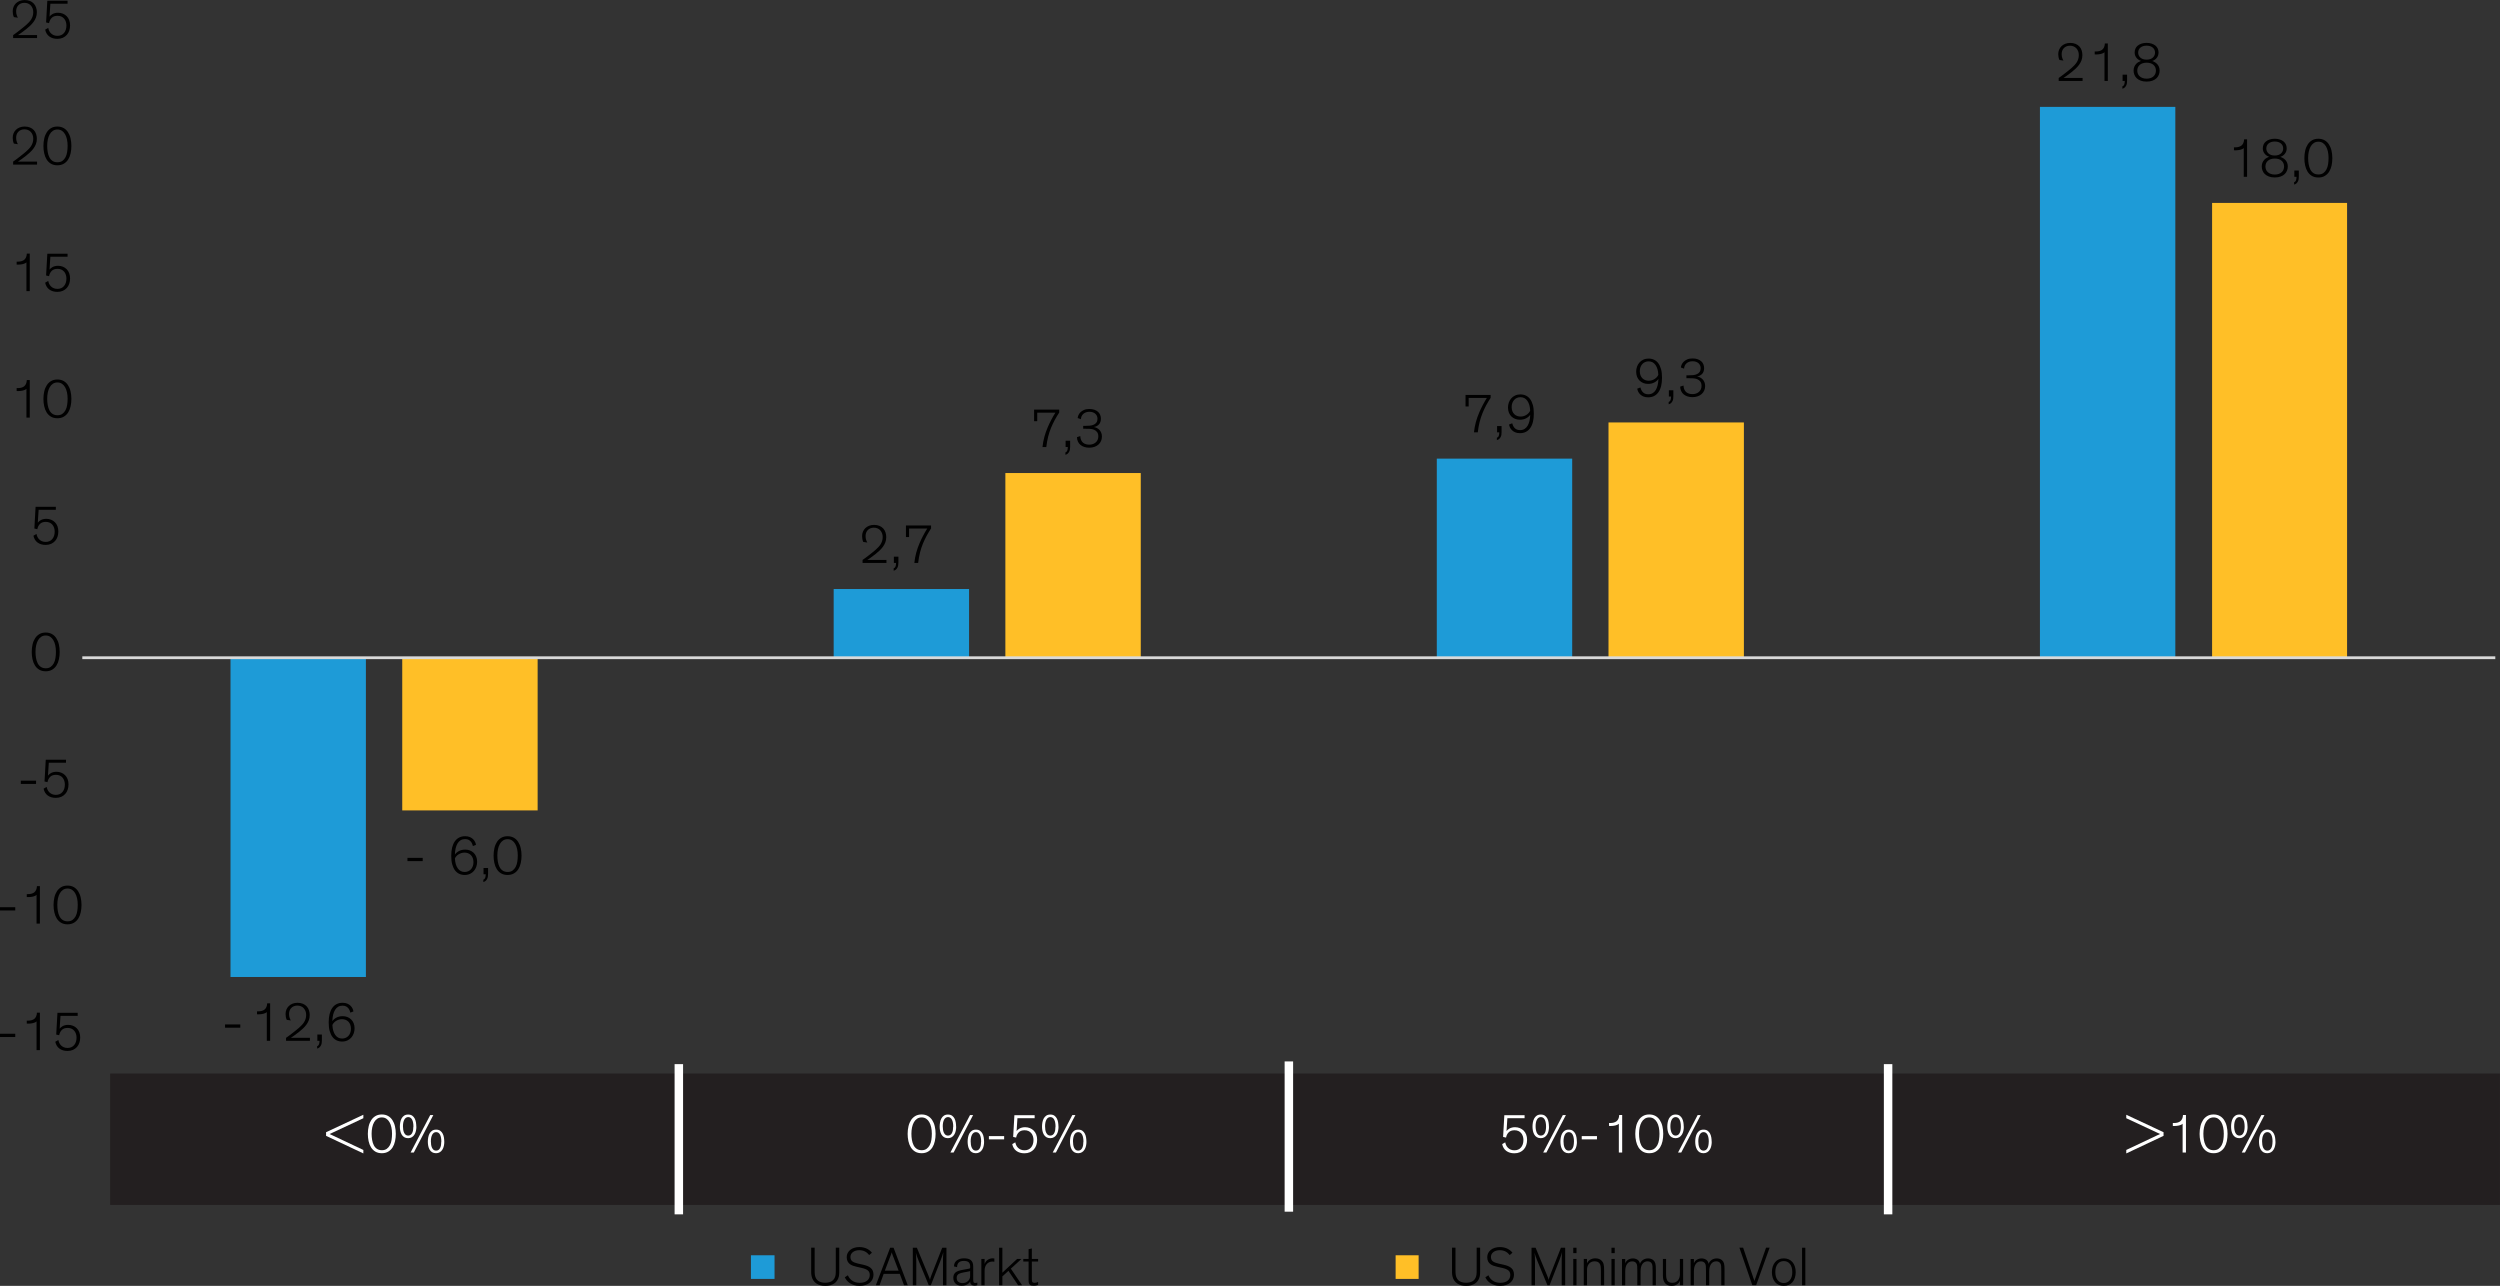<?xml version="1.0" encoding="UTF-8"?>
<svg id="Layer_1" data-name="Layer 1" xmlns="http://www.w3.org/2000/svg" viewBox="0 0 590.13 303.53">
  <rect x="0" y="0" width="590.13" height="303.53" fill="#333333" stroke="none"/>
  <defs>
    <style>
      .cls-1, .cls-2 {
        fill: #1e9bd7;
      }

      .cls-2, .cls-3 {
        fill-rule: evenodd;
      }

      .cls-4 {
        fill: #fff;
      }

      .cls-5, .cls-3 {
        fill: #ffbf27;
      }

      .cls-6 {
        fill: #231f20;
      }

      .cls-7 {
        stroke: #fff;
        stroke-miterlimit: 10;
        stroke-width: 2px;
      }

      .cls-7, .cls-8 {
        fill: none;
      }

      .cls-8 {
        stroke: #d9d9d9;
        stroke-linejoin: round;
        stroke-width: .66px;
      }
    </style>
  </defs>
  <rect class="cls-6" x="26" y="253.41" width="564.12" height="31.02"/>
  <g>
    <path class="cls-1" d="M54.41,230.62h31.96v-75.37h-31.96v75.37h0ZM196.79,139.04h31.96v16.21h-31.96v-16.21h0ZM339.16,108.26h31.96v46.99h-31.96v-46.99h0ZM481.53,25.23h31.96v130.03h-31.96V25.23h0Z"/>
    <path class="cls-5" d="M94.95,191.3h31.96v-36.04h-31.96v36.04h0ZM237.32,111.66h31.96v43.6h-31.96v-43.6h0ZM379.69,99.72h31.96v55.54h-31.96v-55.54h0ZM522.17,47.9h31.86v107.35h-31.86V47.9h0Z"/>
    <line class="cls-8" x1="19.43" y1="155.26" x2="589.02" y2="155.26"/>
    <path d="M56.72,242.59h-3.6v-.77h3.6v.77Z"/>
    <g>
      <path d="M62.98,245.7v-6.8c-.1.1-.23.19-.37.25-.14.07-.3.12-.47.16s-.34.07-.53.09c-.18.02-.36.03-.52.03h-.21c-.07,0-.14,0-.21-.01v-.69h.21c.36,0,.65-.03.89-.1.24-.07.44-.16.62-.28.42-.31.65-.81.68-1.51h.7v8.85h-.79Z"/>
      <path d="M67.7,240.76c-.11-.23-.19-.47-.23-.7-.04-.23-.06-.47-.06-.7,0-.36.06-.71.19-1.03.13-.32.32-.6.56-.84.24-.24.54-.43.89-.57s.74-.21,1.18-.21c.49,0,.91.08,1.27.23.36.15.67.36.9.62.24.26.42.57.53.92.12.35.18.71.18,1.1,0,.47-.07.89-.22,1.27-.15.38-.34.73-.58,1.05s-.51.62-.81.9c-.3.28-.61.54-.92.79-.42.33-.8.62-1.16.87-.36.25-.62.42-.77.52h4.51v.71h-5.64v-.71c.17-.11.38-.26.61-.43.23-.17.49-.36.75-.57s.55-.43.84-.66c.29-.23.57-.46.85-.7.23-.21.45-.42.66-.64s.39-.44.54-.68c.15-.24.27-.5.36-.78.09-.28.14-.59.14-.93s-.05-.66-.16-.93c-.11-.27-.26-.5-.44-.7s-.41-.34-.66-.44c-.25-.1-.52-.15-.81-.15-.33,0-.62.05-.86.16-.25.11-.45.25-.62.44s-.29.39-.37.63-.12.49-.12.76c0,.36.05.67.15.94.1.27.19.47.27.58l-.94-.14Z"/>
      <path d="M75.98,244.21v1.38c0,.25-.02.47-.05.65s-.08.35-.15.49c-.1.2-.22.37-.36.5-.15.13-.33.23-.56.29v-.56c.23-.09.37-.24.45-.46.07-.22.11-.45.11-.7v-.12h-.51v-1.48h1.07Z"/>
      <path d="M82.7,239.03c-.03-.11-.07-.26-.14-.45-.07-.19-.17-.37-.3-.54-.13-.17-.31-.33-.54-.46-.23-.13-.52-.19-.87-.19-.4,0-.74.09-1.03.26-.29.17-.54.42-.73.74-.2.32-.35.71-.46,1.16-.1.45-.17.95-.18,1.5.21-.33.53-.61.96-.84s.92-.34,1.49-.34c.37,0,.73.06,1.07.19.34.13.63.31.89.55.26.24.46.54.61.9.15.36.23.77.23,1.24,0,.41-.07.8-.2,1.17-.13.37-.32.7-.57.99s-.55.52-.92.69c-.36.17-.78.26-1.25.26s-.9-.09-1.28-.27c-.39-.18-.72-.45-1-.82-.28-.37-.5-.84-.66-1.41-.16-.57-.23-1.25-.23-2.04,0-.73.07-1.38.21-1.94s.35-1.05.63-1.45c.28-.4.62-.7,1.03-.91s.89-.31,1.42-.31c.44,0,.82.07,1.13.21s.57.31.77.52.36.43.46.67.17.45.19.64l-.75.29ZM78.47,241.98c.04.97.26,1.74.66,2.31.39.57.94.86,1.64.86.29,0,.56-.05.81-.16.26-.11.48-.26.66-.46.19-.2.33-.44.44-.73s.16-.61.16-.97-.06-.7-.17-.98c-.11-.28-.27-.52-.46-.71-.2-.19-.42-.33-.67-.42-.25-.09-.52-.14-.79-.14s-.54.04-.79.12c-.25.08-.47.19-.68.32-.2.13-.38.29-.52.46-.14.17-.24.34-.31.5Z"/>
    </g>
    <g>
      <path d="M203.79,127.95c-.11-.23-.19-.47-.23-.7-.04-.23-.06-.47-.06-.7,0-.36.06-.71.19-1.03.13-.32.32-.6.56-.84.24-.24.54-.43.89-.57s.74-.21,1.18-.21c.49,0,.91.08,1.27.23.36.15.67.36.9.62.24.26.42.57.53.92.12.35.18.71.18,1.1,0,.47-.07.89-.22,1.27-.15.38-.34.73-.58,1.05s-.51.62-.81.9c-.3.28-.61.54-.92.79-.42.33-.8.62-1.16.87-.36.25-.62.42-.77.52h4.51v.71h-5.64v-.71c.17-.11.38-.26.61-.43.23-.17.49-.36.75-.57s.55-.43.84-.66c.29-.23.57-.46.85-.7.23-.21.45-.42.66-.64s.39-.44.54-.68c.15-.24.27-.5.36-.78.09-.28.14-.59.14-.93s-.05-.66-.16-.93c-.11-.27-.26-.5-.44-.7s-.41-.34-.66-.44c-.25-.1-.52-.15-.81-.15-.33,0-.62.05-.86.16-.25.11-.45.25-.62.44s-.29.39-.37.63-.12.49-.12.76c0,.36.05.67.15.94.1.27.19.47.27.58l-.94-.14Z"/>
      <path d="M212.07,131.41v1.38c0,.25-.02.47-.05.65s-.08.35-.15.49c-.1.2-.22.37-.36.5-.15.13-.33.23-.56.29v-.56c.23-.09.37-.24.45-.46.07-.22.11-.45.11-.7v-.12h-.51v-1.48h1.07Z"/>
      <path d="M219.79,124.71c-.4.62-.75,1.21-1.07,1.79-.31.58-.59,1.18-.85,1.79-.28.68-.51,1.39-.7,2.13s-.33,1.56-.44,2.46h-.9c.09-.84.24-1.65.45-2.42.21-.78.48-1.54.8-2.28.25-.58.52-1.15.82-1.72.29-.56.62-1.13.98-1.7h-4.29v2.01h-.74v-2.73h5.93v.66Z"/>
    </g>
    <g>
      <path d="M351.88,93.89c-.4.62-.75,1.21-1.07,1.79-.31.58-.59,1.18-.84,1.79-.28.68-.51,1.39-.7,2.13-.19.75-.33,1.56-.44,2.46h-.9c.09-.84.24-1.65.45-2.42.21-.78.48-1.54.8-2.28.25-.58.52-1.15.82-1.72.29-.56.62-1.13.97-1.7h-4.29v2.01h-.74v-2.73h5.93v.66Z"/>
      <path d="M354.45,100.58v1.38c0,.25-.01.47-.04.65s-.08.35-.15.49c-.1.2-.22.37-.36.5-.15.13-.33.23-.56.29v-.56c.23-.09.38-.24.45-.46.07-.22.11-.45.11-.7v-.12h-.51v-1.48h1.07Z"/>
      <path d="M356.96,99.9c.03.11.07.26.14.44.07.18.17.36.3.54.13.18.31.33.54.46s.52.19.87.19c.4,0,.74-.09,1.03-.26.29-.17.54-.42.73-.73s.35-.7.46-1.15c.1-.45.17-.95.18-1.49-.21.33-.53.61-.96.84s-.92.34-1.49.34c-.37,0-.73-.06-1.07-.19s-.63-.31-.89-.55c-.25-.24-.46-.54-.61-.9-.15-.36-.23-.77-.23-1.24,0-.4.06-.79.19-1.16.13-.38.32-.71.57-.99.25-.29.55-.52.92-.69.36-.17.78-.26,1.25-.26s.89.09,1.28.27.72.45,1,.82c.28.37.5.84.66,1.41.16.57.23,1.25.23,2.04,0,.73-.07,1.38-.21,1.94-.14.57-.35,1.05-.63,1.45-.28.4-.62.7-1.03.91-.41.21-.89.31-1.42.31-.44,0-.82-.07-1.13-.21-.31-.14-.57-.31-.77-.52-.2-.21-.36-.43-.46-.66-.1-.23-.17-.45-.2-.65l.75-.29ZM361.2,96.92c-.04-.96-.26-1.73-.66-2.3s-.94-.86-1.64-.86c-.29,0-.56.05-.81.16s-.48.26-.66.47c-.19.2-.33.45-.44.73-.11.29-.16.61-.16.96,0,.38.06.71.17.99s.27.51.46.7c.19.19.42.33.67.42.25.09.52.14.79.14s.54-.04.79-.12.47-.19.68-.33c.2-.14.38-.29.51-.46.14-.17.24-.33.31-.51Z"/>
    </g>
    <g>
      <path d="M486.15,14.18c-.11-.23-.19-.47-.23-.7s-.07-.47-.07-.7c0-.36.07-.71.2-1.03.13-.32.32-.6.56-.84.24-.24.54-.43.89-.57.35-.14.74-.21,1.18-.21.49,0,.91.08,1.27.23.36.15.67.36.9.62.24.26.42.57.53.92s.17.71.17,1.1c0,.47-.07.89-.22,1.27s-.34.73-.58,1.05-.51.62-.81.9c-.3.28-.61.54-.92.79-.42.33-.8.62-1.16.87s-.62.42-.77.52h4.51v.71h-5.64v-.71c.17-.11.38-.26.61-.43.23-.17.49-.36.75-.57s.55-.43.84-.66c.29-.23.57-.46.85-.7.23-.21.46-.42.66-.64.21-.22.39-.44.54-.68.15-.24.27-.5.36-.78.09-.28.14-.59.14-.93s-.05-.66-.16-.93-.26-.5-.44-.7c-.19-.19-.41-.34-.66-.44-.25-.1-.52-.15-.81-.15-.33,0-.62.05-.87.16s-.45.25-.62.44c-.17.18-.29.39-.37.63-.08.24-.12.49-.12.76,0,.36.05.67.15.94s.19.47.27.58l-.94-.14Z"/>
      <path d="M496.77,19.12v-6.8c-.1.1-.23.19-.37.25-.14.06-.3.12-.47.16s-.34.07-.53.09c-.18.02-.36.03-.52.03h-.21c-.07,0-.14,0-.21-.01v-.69h.21c.36,0,.65-.03.89-.1s.44-.16.62-.28c.42-.31.65-.81.68-1.51h.7v8.85h-.79Z"/>
      <path d="M502.1,17.63v1.38c0,.25-.01.47-.04.65s-.08.35-.15.49c-.1.2-.22.37-.36.5s-.33.23-.56.29v-.56c.23-.09.38-.24.45-.46.07-.22.11-.45.11-.7v-.12h-.51v-1.48h1.07Z"/>
      <path d="M506.71,10.12c.45,0,.85.06,1.2.18.35.12.65.27.89.47.24.2.42.44.55.72.12.28.18.58.18.9,0,.26-.04.5-.12.72-.08.22-.19.41-.33.58-.13.17-.29.31-.47.43-.18.12-.37.21-.57.27.18.07.38.16.58.27.2.11.39.26.57.44.17.18.32.4.43.66.11.26.17.56.17.91s-.06.65-.18.96-.31.59-.55.83c-.25.24-.57.44-.96.58-.39.15-.85.22-1.38.22s-1-.07-1.39-.22c-.39-.15-.71-.34-.96-.58s-.43-.52-.55-.83-.18-.63-.18-.96c0-.35.06-.65.17-.91.11-.26.26-.48.43-.67.17-.19.36-.34.57-.45.2-.11.4-.2.58-.27-.21-.06-.4-.15-.58-.27-.18-.12-.34-.26-.47-.43s-.25-.36-.33-.57c-.08-.21-.12-.45-.12-.71,0-.32.06-.62.18-.9.12-.28.3-.52.55-.72.24-.2.54-.36.88-.47.35-.12.75-.18,1.21-.18ZM506.71,18.57c.36,0,.68-.05.96-.15s.51-.24.69-.41c.18-.17.32-.38.41-.6s.14-.47.14-.73c0-.57-.2-1.03-.58-1.37-.39-.34-.93-.51-1.61-.51s-1.22.17-1.62.51c-.39.34-.59.8-.59,1.37,0,.26.05.5.14.73s.23.43.42.6c.19.17.42.31.7.41s.6.15.96.15ZM506.71,14.08c.32,0,.61-.04.86-.13.25-.09.46-.21.62-.36.16-.15.29-.33.38-.53.09-.2.13-.41.13-.64,0-.49-.18-.89-.54-1.19-.36-.3-.84-.45-1.45-.45s-1.09.15-1.45.45c-.36.3-.54.7-.54,1.19,0,.23.04.44.13.64.09.2.21.38.38.53.17.15.37.27.62.36.25.09.54.13.86.13Z"/>
    </g>
    <path d="M99.78,203.27h-3.6v-.77h3.6v.77Z"/>
    <g>
      <path d="M111.63,199.71c-.03-.11-.07-.26-.14-.45-.07-.19-.17-.37-.3-.54-.13-.17-.31-.33-.54-.46-.23-.13-.52-.19-.87-.19-.4,0-.74.09-1.03.26-.29.17-.54.42-.73.74-.2.32-.35.71-.46,1.16-.1.45-.17.95-.18,1.5.21-.33.53-.61.96-.84s.92-.34,1.49-.34c.37,0,.73.06,1.07.19.34.13.63.31.89.55.26.24.46.54.61.9.15.36.23.77.23,1.24,0,.41-.07.8-.2,1.17-.13.37-.32.7-.57.99s-.55.52-.92.69c-.36.17-.78.26-1.25.26s-.9-.09-1.28-.27c-.39-.18-.72-.45-1-.82-.28-.37-.5-.84-.66-1.41-.16-.57-.23-1.25-.23-2.04,0-.73.07-1.38.21-1.94s.35-1.05.63-1.45c.28-.4.62-.7,1.03-.91s.89-.31,1.42-.31c.44,0,.82.07,1.13.21s.57.31.77.52.36.43.46.67.17.45.19.64l-.75.29ZM107.39,202.66c.04.97.26,1.74.66,2.31.39.57.94.86,1.64.86.29,0,.56-.05.81-.16.26-.11.48-.26.66-.46.19-.2.33-.44.44-.73s.16-.61.16-.97-.06-.7-.17-.98c-.11-.28-.27-.52-.46-.71-.2-.19-.42-.33-.67-.42-.25-.09-.52-.14-.79-.14s-.54.04-.79.12c-.25.08-.47.19-.68.32-.2.13-.38.29-.52.46-.14.17-.24.34-.31.5Z"/>
      <path d="M115.21,204.9v1.38c0,.25-.02.47-.05.65s-.08.35-.15.49c-.1.2-.22.37-.36.5-.15.13-.33.23-.56.29v-.56c.23-.09.37-.24.45-.46.07-.22.11-.45.11-.7v-.12h-.51v-1.48h1.07Z"/>
      <path d="M119.82,206.54c-.61,0-1.12-.13-1.54-.38s-.76-.59-1.02-1.01c-.26-.42-.45-.91-.57-1.46-.12-.55-.18-1.12-.18-1.72,0-.64.07-1.24.2-1.8.13-.56.34-1.04.61-1.46.27-.41.62-.73,1.03-.97.41-.23.9-.35,1.46-.35s1.04.12,1.46.35c.42.23.76.56,1.03.97.27.41.48.9.61,1.46.13.56.2,1.16.2,1.8,0,.6-.06,1.17-.18,1.72-.12.55-.31,1.04-.57,1.46-.26.42-.61.76-1.03,1.01s-.93.38-1.53.38ZM119.82,198.09c-.41,0-.76.1-1.07.3-.3.2-.55.47-.75.82-.2.35-.35.75-.45,1.22s-.15.97-.15,1.51c0,.5.04.99.12,1.46.08.47.21.88.39,1.24.18.36.43.65.74.86s.7.33,1.17.33.86-.11,1.16-.33.55-.5.74-.86c.19-.36.32-.77.39-1.24s.11-.95.11-1.46c0-.54-.05-1.04-.15-1.51s-.25-.88-.45-1.22c-.2-.35-.45-.62-.75-.82s-.65-.3-1.06-.3Z"/>
    </g>
    <g>
      <path d="M250.04,97.36c-.4.62-.75,1.21-1.07,1.79-.31.58-.59,1.18-.85,1.79-.28.68-.51,1.39-.7,2.13s-.33,1.56-.44,2.46h-.9c.09-.84.24-1.65.45-2.42.21-.78.48-1.54.8-2.28.25-.58.52-1.15.82-1.72.29-.56.62-1.13.98-1.7h-4.29v2.01h-.74v-2.73h5.93v.66Z"/>
      <path d="M252.61,104.05v1.38c0,.25-.02.47-.05.65s-.08.35-.15.49c-.1.2-.22.37-.36.5-.15.13-.33.23-.56.29v-.56c.23-.09.37-.24.45-.46.07-.22.11-.45.11-.7v-.12h-.51v-1.48h1.07Z"/>
      <path d="M254.39,98.71c0-.17.05-.38.14-.63.1-.25.25-.49.47-.72.22-.23.5-.42.85-.58.35-.16.78-.24,1.29-.24.45,0,.85.06,1.19.18.34.12.63.29.86.49.23.21.4.45.51.73s.17.57.17.88c0,.58-.16,1.04-.47,1.37-.32.33-.72.54-1.2.6.23.04.46.12.69.23.23.11.43.26.61.44.18.18.33.41.44.67.11.26.17.57.17.92,0,.38-.07.73-.21,1.05-.14.32-.34.6-.6.83-.26.23-.57.42-.94.55-.37.13-.78.2-1.24.2-.42,0-.81-.06-1.16-.17-.35-.11-.65-.28-.91-.49-.26-.21-.46-.47-.6-.78-.15-.31-.23-.66-.23-1.05l.78-.25c.02.38.09.7.21.96.12.26.28.47.47.62.19.16.42.27.67.34.25.07.52.1.79.1s.56-.04.81-.13c.26-.09.48-.21.68-.38.2-.17.35-.37.46-.61.11-.24.17-.51.17-.81,0-.42-.09-.76-.27-1.01-.18-.25-.41-.43-.68-.55-.1-.05-.2-.09-.31-.12s-.23-.06-.38-.08-.32-.04-.52-.05-.45-.01-.75-.01h-.66v-.69h.56c.32,0,.65-.01,1-.04.35-.03.67-.11.98-.26.24-.11.44-.28.6-.51.16-.23.23-.52.23-.88,0-.22-.04-.42-.12-.62-.08-.19-.2-.37-.36-.52-.16-.15-.36-.27-.6-.36s-.51-.13-.83-.13-.6.05-.84.14c-.24.1-.45.22-.62.38s-.3.35-.39.56c-.09.21-.14.44-.15.67l-.75-.27Z"/>
    </g>
    <g>
      <path d="M387.22,91.44c.03.11.07.26.14.44.07.18.17.36.3.54.13.18.31.33.54.46s.52.19.87.19c.4,0,.74-.09,1.03-.26.29-.17.54-.42.73-.73s.35-.7.46-1.15c.1-.45.17-.95.18-1.49-.21.33-.53.61-.96.84s-.92.34-1.49.34c-.37,0-.73-.06-1.07-.19s-.63-.31-.89-.55c-.25-.24-.46-.54-.61-.9-.15-.36-.23-.77-.23-1.24,0-.4.06-.79.19-1.16.13-.38.32-.71.57-.99.25-.29.55-.52.92-.69.36-.17.78-.26,1.25-.26s.89.09,1.28.27.72.45,1,.82c.28.37.5.84.66,1.41.16.57.23,1.25.23,2.04,0,.73-.07,1.38-.21,1.94-.14.57-.35,1.05-.63,1.45-.28.4-.62.7-1.03.91-.41.21-.89.31-1.42.31-.44,0-.82-.07-1.13-.21-.31-.14-.57-.31-.77-.52-.2-.21-.36-.43-.46-.66-.1-.23-.17-.45-.2-.65l.75-.29ZM391.45,88.46c-.04-.96-.26-1.73-.66-2.3s-.94-.86-1.64-.86c-.29,0-.56.05-.81.16s-.48.26-.66.47c-.19.2-.33.45-.44.73-.11.29-.16.61-.16.96,0,.38.06.71.17.99s.27.51.46.7c.19.19.42.33.67.42.25.09.52.14.79.14s.54-.04.79-.12.47-.19.68-.33c.2-.14.38-.29.51-.46.14-.17.24-.33.31-.51Z"/>
      <path d="M395,92.13v1.38c0,.25-.01.47-.04.65s-.08.35-.15.49c-.1.2-.22.37-.36.5-.15.13-.33.23-.56.29v-.56c.23-.09.38-.24.45-.46.07-.22.11-.45.11-.7v-.12h-.51v-1.48h1.07Z"/>
      <path d="M396.78,86.78c0-.17.05-.38.14-.63.1-.25.25-.49.47-.72.22-.23.5-.42.85-.58.35-.16.78-.24,1.29-.24.45,0,.85.06,1.19.18.34.12.63.29.86.49s.4.45.51.73c.11.28.17.57.17.88,0,.58-.16,1.04-.47,1.37-.32.33-.72.54-1.2.6.23.04.46.12.69.23s.43.26.61.44.33.41.44.67c.11.26.17.57.17.92,0,.38-.07.73-.21,1.05s-.34.6-.6.83-.57.42-.94.55-.78.2-1.24.2c-.42,0-.81-.06-1.16-.17-.35-.11-.65-.28-.91-.49-.26-.21-.46-.47-.6-.78s-.23-.66-.23-1.05l.78-.25c.02.38.09.7.21.96.12.26.28.47.47.62.2.16.42.27.67.34.25.07.52.1.79.1s.56-.04.81-.13.48-.21.68-.38.35-.37.46-.61c.11-.24.17-.51.17-.81,0-.42-.09-.76-.27-1.01s-.41-.43-.68-.55c-.1-.05-.2-.09-.31-.12s-.23-.06-.38-.08-.32-.04-.52-.05c-.2,0-.45-.01-.75-.01h-.66v-.69h.56c.32,0,.65-.01,1-.04.35-.03.67-.11.97-.26.24-.11.44-.28.6-.51.16-.23.23-.52.23-.88,0-.22-.04-.42-.12-.62-.08-.19-.2-.37-.36-.52s-.36-.27-.6-.36-.51-.13-.83-.13-.6.05-.84.14c-.24.1-.45.22-.62.38s-.3.35-.39.56c-.09.21-.14.44-.15.67l-.75-.27Z"/>
    </g>
    <g>
      <path d="M529.64,41.75v-6.8c-.1.1-.23.19-.37.25-.14.06-.3.12-.47.16s-.34.07-.53.09c-.18.02-.36.03-.52.03h-.21c-.07,0-.14,0-.21-.01v-.69h.21c.36,0,.65-.03.89-.1s.44-.16.62-.28c.42-.31.65-.81.68-1.51h.7v8.85h-.79Z"/>
      <path d="M536.96,32.75c.45,0,.85.06,1.2.18.35.12.65.27.89.47.24.2.42.44.55.72.12.28.18.58.18.9,0,.26-.04.5-.12.72-.08.22-.19.41-.33.58-.13.17-.29.31-.47.43-.18.12-.37.21-.57.27.18.07.38.16.58.27.2.11.39.26.57.44.17.18.32.4.43.66.11.26.17.56.17.91s-.06.65-.18.96-.31.59-.55.83c-.25.24-.57.44-.96.58-.39.15-.85.22-1.38.22s-1-.07-1.39-.22c-.39-.15-.71-.34-.96-.58s-.43-.52-.55-.83-.18-.63-.18-.96c0-.35.06-.65.17-.91.11-.26.26-.48.43-.67.17-.19.36-.34.57-.45.2-.11.4-.2.58-.27-.21-.06-.4-.15-.58-.27-.18-.12-.34-.26-.47-.43s-.25-.36-.33-.57c-.08-.21-.12-.45-.12-.71,0-.32.06-.62.18-.9.12-.28.3-.52.55-.72.24-.2.54-.36.88-.47.35-.12.75-.18,1.21-.18ZM536.96,41.2c.36,0,.68-.05.96-.15s.51-.24.69-.41c.18-.17.32-.38.41-.6s.14-.47.14-.73c0-.57-.2-1.03-.58-1.37-.39-.34-.93-.51-1.61-.51s-1.22.17-1.62.51c-.39.34-.59.8-.59,1.37,0,.26.05.5.14.73s.23.43.42.6c.19.17.42.31.7.41s.6.15.96.15ZM536.96,36.71c.32,0,.61-.04.86-.13.25-.09.46-.21.62-.36.16-.15.29-.33.38-.53.09-.2.13-.41.13-.64,0-.49-.18-.89-.54-1.19-.36-.3-.84-.45-1.45-.45s-1.09.15-1.45.45c-.36.3-.54.7-.54,1.19,0,.23.04.44.13.64.09.2.21.38.38.53.17.15.37.27.62.36.25.09.54.13.86.13Z"/>
      <path d="M542.64,40.26v1.38c0,.25-.01.47-.04.65s-.08.35-.15.49c-.1.2-.22.37-.36.5s-.33.23-.56.29v-.56c.23-.09.38-.24.45-.46.07-.22.11-.45.11-.7v-.12h-.51v-1.48h1.07Z"/>
      <path d="M547.26,41.9c-.61,0-1.12-.13-1.54-.38-.42-.26-.76-.59-1.02-1.01-.26-.42-.45-.91-.57-1.46-.12-.55-.18-1.12-.18-1.72,0-.64.07-1.24.2-1.8.13-.56.34-1.04.61-1.46.27-.41.62-.73,1.03-.97.41-.23.9-.35,1.46-.35s1.04.12,1.46.35.76.56,1.03.97c.27.41.48.9.61,1.46.13.56.2,1.16.2,1.8,0,.6-.06,1.17-.17,1.72-.12.55-.31,1.04-.57,1.46-.26.42-.61.76-1.03,1.01-.42.26-.93.38-1.53.38ZM547.26,33.45c-.41,0-.76.1-1.07.3-.3.2-.55.47-.75.82s-.35.75-.45,1.22c-.1.47-.15.97-.15,1.51,0,.5.04.99.12,1.46.08.47.21.88.39,1.24.18.36.43.65.74.86.31.22.7.32,1.17.32s.86-.11,1.16-.32c.31-.22.55-.5.74-.86.19-.36.32-.77.39-1.24.07-.47.11-.95.11-1.46,0-.54-.05-1.04-.15-1.51-.1-.47-.25-.88-.45-1.22s-.45-.62-.75-.82c-.3-.2-.65-.3-1.06-.3Z"/>
    </g>
    <g>
      <path d="M3.6,244.79H0v-.77h3.6v.77Z"/>
      <path d="M8.63,247.9v-6.8c-.1.1-.23.19-.37.25-.14.07-.3.12-.47.16s-.34.07-.53.09c-.18.02-.36.03-.52.03h-.21c-.07,0-.14,0-.21-.01v-.69h.21c.36,0,.65-.03.89-.1.24-.07.44-.16.62-.28.42-.31.65-.81.68-1.51h.7v8.85h-.79Z"/>
      <path d="M14.08,242.83c.07-.1.16-.21.29-.32.12-.11.27-.21.44-.3.17-.09.36-.16.57-.21s.45-.08.71-.08c.41,0,.78.07,1.13.21.35.14.65.34.9.59.26.26.46.57.6.94.14.37.21.79.21,1.25,0,.43-.06.84-.19,1.23-.13.39-.32.72-.58,1.01-.26.29-.57.51-.94.68-.37.16-.8.25-1.29.25-.76,0-1.4-.19-1.9-.56-.51-.37-.83-.91-.98-1.61l.73-.42c.03.22.1.44.2.66.1.22.24.43.42.61.18.18.39.33.65.44.26.11.55.17.89.17.65,0,1.17-.22,1.55-.66s.58-1.04.58-1.79c0-.31-.05-.61-.14-.88-.09-.28-.22-.52-.4-.73-.17-.21-.39-.37-.65-.49-.26-.12-.56-.18-.91-.18-.6,0-1.06.16-1.38.49-.32.32-.53.74-.62,1.24l-.7-.16.29-5.13h4.78v.71h-4.06l-.2,3.05Z"/>
    </g>
    <g>
      <path d="M3.6,214.92H0v-.77h3.6v.77Z"/>
      <path d="M8.63,218.03v-6.8c-.1.1-.23.19-.37.25-.14.07-.3.12-.47.16s-.34.07-.53.09c-.18.02-.36.03-.52.03h-.21c-.07,0-.14,0-.21-.01v-.69h.21c.36,0,.65-.03.89-.1.24-.07.44-.16.62-.28.42-.31.65-.81.68-1.51h.7v8.85h-.79Z"/>
      <path d="M15.95,218.19c-.61,0-1.12-.13-1.54-.38s-.76-.59-1.02-1.01c-.26-.42-.45-.91-.57-1.46-.12-.55-.18-1.12-.18-1.72,0-.64.07-1.24.2-1.8.13-.56.34-1.04.61-1.46.27-.41.62-.73,1.03-.97.41-.23.9-.35,1.46-.35s1.04.12,1.46.35c.42.23.76.56,1.03.97.27.41.48.9.61,1.46.13.56.2,1.16.2,1.8,0,.6-.06,1.17-.18,1.72-.12.55-.31,1.04-.57,1.46-.26.42-.61.76-1.03,1.01s-.93.38-1.53.38ZM15.95,209.74c-.41,0-.76.1-1.07.3-.3.2-.55.47-.75.82-.2.35-.35.75-.45,1.22s-.15.97-.15,1.51c0,.5.04.99.12,1.46.08.47.21.88.39,1.24.18.36.43.65.74.86s.7.33,1.17.33.86-.11,1.16-.33.55-.5.74-.86c.19-.36.32-.77.39-1.24s.11-.95.11-1.46c0-.54-.05-1.04-.15-1.51s-.25-.88-.45-1.22c-.2-.35-.45-.62-.75-.82s-.65-.3-1.06-.3Z"/>
    </g>
    <g>
      <path d="M8.51,185.05h-3.6v-.77h3.6v.77Z"/>
      <path d="M11.32,183.09c.07-.1.16-.21.29-.32.12-.11.27-.21.44-.3.17-.09.36-.16.57-.21s.45-.08.71-.08c.41,0,.78.07,1.13.21.35.14.65.34.9.59.26.26.46.57.6.94.14.37.21.79.21,1.25,0,.43-.06.84-.19,1.23-.13.39-.32.72-.58,1.01-.26.29-.57.51-.94.68-.37.16-.8.25-1.29.25-.76,0-1.4-.19-1.9-.56-.51-.37-.83-.91-.98-1.61l.73-.42c.03.22.1.44.2.66.1.22.24.43.42.61.18.18.39.33.65.44.26.11.55.17.89.17.65,0,1.17-.22,1.55-.66s.58-1.04.58-1.79c0-.31-.05-.61-.14-.88-.09-.28-.22-.52-.4-.73-.17-.21-.39-.37-.65-.49-.26-.12-.56-.18-.91-.18-.6,0-1.06.16-1.38.49-.32.32-.53.74-.62,1.24l-.7-.16.29-5.13h4.78v.71h-4.06l-.2,3.05Z"/>
    </g>
    <path d="M10.8,158.46c-.61,0-1.12-.13-1.54-.38s-.76-.59-1.02-1.01c-.26-.42-.45-.91-.57-1.46-.12-.55-.18-1.12-.18-1.72,0-.64.07-1.24.2-1.8.13-.56.34-1.04.61-1.46.27-.41.62-.73,1.03-.97.41-.23.9-.35,1.46-.35s1.04.12,1.46.35c.42.23.76.56,1.03.97.27.41.48.9.61,1.46.13.56.2,1.16.2,1.8,0,.6-.06,1.17-.18,1.72-.12.55-.31,1.04-.57,1.46-.26.42-.61.76-1.03,1.01s-.93.38-1.53.38ZM10.8,150.01c-.41,0-.76.1-1.07.3-.3.2-.55.47-.75.82-.2.35-.35.75-.45,1.22s-.15.97-.15,1.51c0,.5.04.99.12,1.46.08.47.21.88.39,1.24.18.36.43.65.74.86s.7.33,1.17.33.86-.11,1.16-.33.55-.5.74-.86c.19-.36.32-.77.39-1.24s.11-.95.11-1.46c0-.54-.05-1.04-.15-1.51s-.25-.88-.45-1.22c-.2-.35-.45-.62-.75-.82s-.65-.3-1.06-.3Z"/>
    <path d="M8.92,123.38c.07-.1.16-.21.29-.32.12-.11.27-.21.44-.3.17-.09.36-.16.57-.21s.45-.08.71-.08c.41,0,.78.07,1.13.21.35.14.65.34.9.59.26.26.46.57.6.94.14.37.21.79.21,1.25,0,.43-.06.84-.19,1.23-.13.39-.32.72-.58,1.01-.26.29-.57.51-.94.68-.37.16-.8.25-1.29.25-.76,0-1.4-.19-1.9-.56-.51-.37-.83-.91-.98-1.61l.73-.42c.03.22.1.44.2.66.1.22.24.43.42.61.18.18.39.33.65.44.26.11.55.17.89.17.65,0,1.17-.22,1.55-.66s.58-1.04.58-1.79c0-.31-.05-.61-.14-.88-.09-.28-.22-.52-.4-.73-.17-.21-.39-.37-.65-.49-.26-.12-.56-.18-.91-.18-.6,0-1.06.16-1.38.49-.32.32-.53.74-.62,1.24l-.7-.16.29-5.13h4.78v.71h-4.06l-.2,3.05Z"/>
    <g>
      <path d="M6.24,98.58v-6.8c-.1.1-.23.19-.37.25-.14.07-.3.12-.47.16s-.34.07-.53.09c-.18.02-.36.03-.52.03h-.21c-.07,0-.14,0-.21-.01v-.69h.21c.36,0,.65-.03.89-.1.24-.07.44-.16.62-.28.42-.31.65-.81.68-1.51h.7v8.85h-.79Z"/>
      <path d="M13.56,98.73c-.61,0-1.12-.13-1.54-.38s-.76-.59-1.02-1.01c-.26-.42-.45-.91-.57-1.46-.12-.55-.18-1.12-.18-1.72,0-.64.07-1.24.2-1.8.13-.56.34-1.04.61-1.46.27-.41.62-.73,1.03-.97.41-.23.9-.35,1.46-.35s1.04.12,1.46.35c.42.23.76.56,1.03.97.27.41.48.9.61,1.46.13.56.2,1.16.2,1.8,0,.6-.06,1.17-.18,1.72-.12.55-.31,1.04-.57,1.46-.26.42-.61.76-1.03,1.01s-.93.38-1.53.38ZM13.56,90.28c-.41,0-.76.1-1.07.3-.3.2-.55.47-.75.82-.2.35-.35.75-.45,1.22s-.15.97-.15,1.51c0,.5.04.99.12,1.46.08.47.21.88.39,1.24.18.36.43.65.74.86s.7.33,1.17.33.86-.11,1.16-.33.55-.5.74-.86c.19-.36.32-.77.39-1.24s.11-.95.11-1.46c0-.54-.05-1.04-.15-1.51s-.25-.88-.45-1.22c-.2-.35-.45-.62-.75-.82s-.65-.3-1.06-.3Z"/>
    </g>
    <g>
      <path d="M6.24,68.73v-6.8c-.1.1-.23.19-.37.25-.14.07-.3.12-.47.16s-.34.07-.53.09c-.18.02-.36.03-.52.03h-.21c-.07,0-.14,0-.21-.01v-.69h.21c.36,0,.65-.03.89-.1.24-.07.44-.16.62-.28.42-.31.65-.81.68-1.51h.7v8.85h-.79Z"/>
      <path d="M11.69,63.65c.07-.1.16-.21.29-.32.12-.11.27-.21.44-.3.17-.09.36-.16.57-.21s.45-.08.71-.08c.41,0,.78.07,1.13.21.35.14.65.34.9.59.26.26.46.57.6.94.14.37.21.79.21,1.25,0,.43-.06.84-.19,1.23-.13.39-.32.72-.58,1.01-.26.29-.57.51-.94.68-.37.16-.8.25-1.29.25-.76,0-1.4-.19-1.9-.56-.51-.37-.83-.91-.98-1.61l.73-.42c.03.22.1.44.2.66.1.22.24.43.42.61.18.18.39.33.65.44.26.11.55.17.89.17.65,0,1.17-.22,1.55-.66s.58-1.04.58-1.79c0-.31-.05-.61-.14-.88-.09-.28-.22-.52-.4-.73-.17-.21-.39-.37-.65-.49-.26-.12-.56-.18-.91-.18-.6,0-1.06.16-1.38.49-.32.32-.53.74-.62,1.24l-.7-.16.29-5.13h4.78v.71h-4.06l-.2,3.05Z"/>
    </g>
    <g>
      <path d="M3.29,33.92c-.11-.23-.19-.47-.23-.7s-.06-.47-.06-.7c0-.36.06-.71.19-1.03.13-.32.32-.6.56-.84s.54-.43.89-.57.74-.21,1.18-.21c.49,0,.91.08,1.27.23.36.15.67.36.9.62.24.26.42.57.53.92.12.35.18.71.18,1.1,0,.47-.07.89-.22,1.27s-.34.73-.58,1.05-.51.62-.81.9c-.3.28-.61.54-.92.79-.42.33-.8.62-1.16.87-.36.25-.62.42-.77.52h4.51v.71H3.1v-.71c.17-.11.38-.26.61-.43s.49-.36.75-.57.55-.43.84-.66c.29-.23.57-.46.85-.7.23-.21.45-.42.66-.64.21-.22.39-.44.54-.68.15-.24.27-.5.36-.78.09-.28.14-.59.14-.93s-.05-.66-.16-.93c-.11-.27-.26-.5-.44-.7-.19-.19-.41-.34-.66-.44-.25-.1-.52-.15-.81-.15-.33,0-.62.05-.86.16-.25.11-.45.25-.62.44s-.29.39-.37.63c-.08.24-.12.49-.12.76,0,.36.05.67.15.94s.19.47.27.58l-.94-.14Z"/>
      <path d="M13.56,39.02c-.61,0-1.12-.13-1.54-.38s-.76-.59-1.02-1.01c-.26-.42-.45-.91-.57-1.46s-.18-1.12-.18-1.72c0-.64.07-1.24.2-1.8.13-.56.34-1.04.61-1.46.27-.41.62-.73,1.03-.97s.9-.35,1.46-.35,1.04.12,1.46.35.76.56,1.03.97c.27.41.48.9.61,1.46.13.56.2,1.16.2,1.8,0,.6-.06,1.17-.18,1.72-.12.55-.31,1.04-.57,1.46-.26.42-.61.76-1.03,1.01s-.93.38-1.53.38ZM13.56,30.57c-.41,0-.76.1-1.07.3-.3.2-.55.47-.75.82-.2.35-.35.75-.45,1.22-.1.47-.15.97-.15,1.51,0,.5.04.99.12,1.46.08.47.21.88.39,1.24.18.36.43.65.74.86.31.22.7.32,1.17.32s.86-.11,1.16-.32c.31-.22.55-.5.74-.86.19-.36.32-.77.39-1.24.07-.47.11-.95.11-1.46,0-.54-.05-1.04-.15-1.51-.1-.47-.25-.88-.45-1.22-.2-.35-.45-.62-.75-.82-.3-.2-.65-.3-1.06-.3Z"/>
    </g>
    <g>
      <path d="M3.29,4.06c-.11-.23-.19-.47-.23-.7s-.06-.47-.06-.7c0-.36.06-.71.19-1.03.13-.32.32-.6.56-.84s.54-.43.89-.57.74-.21,1.18-.21c.49,0,.91.08,1.27.23.36.15.67.36.9.62.24.26.42.57.53.92.12.35.18.71.18,1.1,0,.47-.07.89-.22,1.27s-.34.73-.58,1.05-.51.62-.81.9c-.3.28-.61.54-.92.79-.42.33-.8.62-1.16.87-.36.25-.62.42-.77.52h4.51v.71H3.1v-.71c.17-.11.38-.26.61-.43s.49-.36.75-.57.55-.43.84-.66c.29-.23.57-.46.85-.7.23-.21.45-.42.66-.64.21-.22.39-.44.54-.68.15-.24.27-.5.36-.78.09-.28.14-.59.14-.93s-.05-.66-.16-.93c-.11-.27-.26-.5-.44-.7-.19-.19-.41-.34-.66-.44-.25-.1-.52-.15-.81-.15-.33,0-.62.05-.86.16-.25.11-.45.25-.62.44s-.29.39-.37.63c-.08.24-.12.49-.12.76,0,.36.05.67.15.94s.19.47.27.58l-.94-.14Z"/>
      <path d="M11.69,3.93c.07-.1.16-.21.29-.33.12-.11.27-.21.44-.3.17-.09.36-.16.57-.21.21-.06.45-.08.71-.08.41,0,.78.07,1.13.21.35.14.65.34.9.59s.46.57.6.94c.14.37.21.79.21,1.25,0,.43-.06.84-.19,1.23-.13.39-.32.72-.58,1.01-.26.29-.57.51-.94.68-.37.16-.8.25-1.29.25-.76,0-1.4-.19-1.9-.56-.51-.37-.83-.91-.98-1.61l.73-.42c.03.22.1.44.2.66.1.23.24.43.42.61.18.18.39.33.65.44.26.11.55.17.89.17.65,0,1.17-.22,1.55-.66s.58-1.04.58-1.79c0-.31-.05-.61-.14-.88-.09-.28-.22-.52-.4-.73-.17-.21-.39-.37-.65-.49-.26-.12-.56-.18-.91-.18-.6,0-1.06.16-1.38.49-.32.33-.53.74-.62,1.24l-.7-.16.29-5.13h4.78v.71h-4.06l-.2,3.06Z"/>
    </g>
    <g>
      <path d="M194.8,303.53c-.83,0-1.53-.19-2.1-.57-.57-.38-.94-.94-1.11-1.68-.02-.08-.04-.16-.05-.25-.02-.09-.03-.19-.04-.3s-.01-.25-.02-.42c0-.16,0-.36,0-.6v-5.2h.82v5.26c0,.26,0,.48.01.67,0,.19.02.35.04.48.02.13.05.25.08.36.03.1.07.2.11.3.18.42.47.72.86.92s.86.29,1.4.29,1.01-.1,1.4-.29c.38-.2.67-.5.85-.92.04-.1.08-.2.11-.3.03-.1.06-.22.08-.36.02-.13.04-.29.04-.48s.01-.41.01-.67v-5.26h.82v5.2c0,.23,0,.43,0,.6,0,.17-.01.3-.02.42,0,.11-.02.21-.03.3-.01.09-.03.17-.04.25-.17.75-.54,1.32-1.11,1.69-.56.37-1.27.56-2.11.56Z"/>
      <path d="M205.19,296.27c-.28-.36-.61-.65-1-.85-.39-.2-.84-.31-1.35-.31-.3,0-.58.04-.83.11-.25.07-.47.18-.66.32s-.33.31-.44.5c-.1.19-.16.41-.16.64,0,.49.15.84.45,1.06.3.22.74.4,1.33.53l1.18.26c.39.09.74.19,1.04.31.3.12.56.27.78.46.22.18.38.4.49.66s.17.57.17.94-.08.73-.23,1.05-.37.6-.64.83-.62.42-1.03.55c-.41.13-.86.2-1.37.2s-.92-.06-1.3-.18c-.38-.12-.71-.27-1-.46-.29-.19-.53-.4-.73-.64s-.36-.48-.47-.74l.73-.48c.09.23.21.44.37.66.16.21.36.4.58.57.23.17.5.3.8.4.3.1.65.15,1.03.15.76,0,1.35-.17,1.76-.51.41-.34.62-.78.62-1.34,0-.49-.16-.85-.47-1.09-.31-.24-.78-.43-1.42-.57l-1.1-.25c-.33-.07-.64-.16-.94-.26-.29-.1-.55-.24-.78-.41-.22-.17-.4-.39-.53-.65-.13-.26-.2-.59-.2-.98,0-.35.07-.67.22-.96s.35-.54.61-.75c.26-.21.57-.38.94-.49.36-.12.77-.18,1.21-.18.36,0,.7.04,1,.11.3.07.58.17.83.3.25.13.47.27.66.43s.35.33.48.5l-.65.56Z"/>
      <path d="M207.62,303.37h-.87l3.37-8.84h.81l3.34,8.84h-.88l-.99-2.67h-3.81l-.96,2.67ZM210.87,296.7c-.1-.26-.18-.47-.23-.62-.05-.15-.1-.31-.14-.46h-.01c-.03.08-.05.15-.07.22-.02.07-.05.14-.07.22-.03.08-.06.17-.1.27-.04.1-.09.23-.15.38l-1.23,3.24h3.25l-1.24-3.25Z"/>
      <path d="M219.72,303.37h-.49l-2.39-5.77c-.17-.42-.31-.78-.4-1.06-.1-.28-.17-.54-.23-.76h-.01c.03.2.05.49.06.87.02.38.03.76.03,1.14v5.58h-.82v-8.84h.96l2.59,6.24c.12.3.23.56.31.77.09.21.15.41.18.58h.01c.04-.17.08-.36.15-.57.06-.2.16-.46.28-.77l2.46-6.25h1v8.84h-.82v-5.34c0-.19,0-.41,0-.65,0-.24.01-.48.02-.71,0-.23.02-.44.03-.63s.02-.33.03-.43h-.01c-.04.17-.12.43-.23.78-.11.35-.25.73-.42,1.16l-2.28,5.82Z"/>
      <path d="M225.19,298.97c0-.3.05-.58.16-.82s.28-.45.49-.61c.21-.16.46-.29.75-.38.29-.09.6-.13.94-.13.32,0,.62.03.88.08.27.06.5.16.7.3.2.15.35.35.46.6.11.25.16.57.16.96v3.08c0,.25.03.45.08.59.05.14.19.21.42.21.1,0,.2-.01.29-.04s.15-.05.18-.07v.6c-.07.04-.16.08-.27.1-.11.03-.24.04-.39.04-.3,0-.55-.08-.75-.25-.2-.16-.28-.42-.27-.75h-.01c-.05.12-.13.24-.25.36-.11.12-.25.23-.42.33s-.36.18-.58.24c-.22.06-.47.09-.75.09-.62,0-1.1-.17-1.45-.51-.35-.34-.53-.79-.53-1.37,0-.52.16-.92.47-1.21.2-.18.45-.32.75-.42.3-.1.65-.18,1.03-.25l1.42-.26c.11-.02.19-.04.24-.08.05-.03.07-.12.07-.26v-.19c0-.43-.11-.76-.34-.98-.23-.22-.62-.33-1.17-.33-.52,0-.92.13-1.18.38s-.4.62-.4,1.09l-.72-.17ZM229,300.04c-.06.02-.14.04-.25.07-.1.03-.28.07-.53.11l-.77.14c-.22.04-.42.09-.6.14-.19.05-.35.11-.5.19-.16.09-.28.21-.38.36-.1.14-.14.34-.14.59,0,.42.12.73.38.93.25.2.58.31.97.31.25,0,.49-.04.71-.12.22-.08.41-.19.58-.34s.29-.33.39-.53c.1-.21.14-.44.14-.7v-1.14Z"/>
      <path d="M234.71,297.83c-.15-.03-.29-.04-.43-.04-.27,0-.52.05-.75.15s-.43.24-.59.42c-.17.18-.29.4-.38.66s-.14.54-.14.85v3.5h-.77v-6.19h.77v1.2c.05-.18.14-.36.25-.52.12-.17.25-.31.42-.43.16-.12.34-.22.55-.29.2-.07.42-.11.66-.11.13,0,.27.01.42.04v.77Z"/>
      <path d="M241.27,303.37h-.95l-2.28-3.38-1.43,1.31v2.07h-.77v-8.84h.77v5.89l3.47-3.24h1.03l-2.5,2.29,2.65,3.9Z"/>
      <path d="M241.55,297.18h1.25v-2.31l.77-.17v2.48h1.48v.6h-1.48v4.19c0,.16,0,.29.02.4s.05.2.1.27c.09.11.25.17.48.17.19,0,.36-.02.52-.07.16-.05.28-.09.36-.14v.69c-.11.05-.26.1-.44.14-.18.04-.41.06-.68.06-.2,0-.37-.02-.52-.06-.15-.04-.27-.12-.36-.23-.17-.19-.25-.51-.25-.95v-4.47h-1.25v-.6Z"/>
    </g>
    <g>
      <path d="M346.07,303.53c-.83,0-1.53-.19-2.1-.57s-.94-.94-1.11-1.68c-.02-.08-.03-.16-.05-.25-.02-.09-.03-.19-.04-.3s-.02-.25-.02-.42c0-.16,0-.36,0-.6v-5.2h.82v5.26c0,.26,0,.48.01.67s.02.35.05.48c.02.13.05.25.08.36.03.1.07.2.11.3.18.42.47.72.86.92.39.2.86.29,1.4.29s1.01-.1,1.4-.29c.39-.2.67-.5.85-.92.04-.1.08-.2.11-.3.03-.1.06-.22.08-.36.02-.13.04-.29.04-.48s.01-.41.01-.67v-5.26h.82v5.2c0,.23,0,.43,0,.6,0,.17-.01.3-.02.42,0,.11-.02.21-.03.3-.01.09-.03.17-.04.25-.17.75-.54,1.32-1.11,1.69-.56.37-1.27.56-2.11.56Z"/>
      <path d="M356.38,296.27c-.28-.36-.61-.65-1-.85-.39-.2-.84-.31-1.35-.31-.3,0-.58.04-.83.11-.25.07-.47.18-.66.32s-.33.31-.44.5c-.1.19-.16.41-.16.64,0,.49.15.84.45,1.06.3.22.74.4,1.33.53l1.18.26c.39.09.74.19,1.04.31.3.12.56.27.78.46.22.18.38.4.49.66s.17.57.17.94-.08.73-.23,1.05-.37.6-.64.83-.62.42-1.03.55c-.41.13-.86.2-1.36.2s-.92-.06-1.3-.18c-.38-.12-.72-.27-1-.46-.29-.19-.53-.4-.73-.64s-.36-.48-.47-.74l.73-.48c.09.23.21.44.37.66.16.21.35.4.58.57.23.17.5.3.8.4.3.1.65.15,1.03.15.76,0,1.35-.17,1.76-.51.41-.34.62-.78.62-1.34,0-.49-.16-.85-.47-1.09-.31-.24-.78-.43-1.42-.57l-1.11-.25c-.33-.07-.64-.16-.94-.26-.29-.1-.55-.24-.78-.41s-.4-.39-.53-.65c-.13-.26-.19-.59-.19-.98,0-.35.07-.67.22-.96s.35-.54.61-.75c.26-.21.57-.38.94-.49s.77-.18,1.21-.18c.36,0,.7.04,1,.11.3.07.58.17.83.3.25.13.46.27.66.43.19.16.35.33.48.5l-.65.56Z"/>
      <path d="M365.76,303.37h-.49l-2.39-5.77c-.17-.42-.31-.78-.4-1.06-.09-.28-.17-.54-.23-.76h-.01c.03.2.05.49.07.87.02.38.03.76.03,1.14v5.58h-.82v-8.84h.96l2.59,6.24c.12.3.23.56.31.77.09.21.15.41.18.58h.01c.04-.17.08-.36.15-.57.07-.2.16-.46.28-.77l2.46-6.25h1v8.84h-.82v-5.34c0-.19,0-.41,0-.65,0-.24.01-.48.02-.71,0-.23.02-.44.03-.63s.02-.33.03-.43h-.01c-.04.17-.12.43-.23.78-.11.35-.25.73-.42,1.16l-2.28,5.82Z"/>
      <path d="M372.14,295.8h-.77v-1.27h.77v1.27ZM372.14,303.37h-.77v-6.19h.77v6.19Z"/>
      <path d="M378.66,303.37h-.77v-3.33c0-.49-.02-.89-.07-1.19s-.15-.54-.32-.71c-.24-.27-.61-.4-1.1-.4-.28,0-.52.04-.73.14-.21.09-.39.21-.53.37-.18.19-.31.41-.4.67-.08.26-.12.51-.12.77v3.68h-.77v-6.19h.77v1.03c.06-.15.15-.29.26-.44.11-.14.25-.27.42-.38s.36-.2.57-.26c.22-.07.46-.1.71-.1.66,0,1.17.2,1.53.6.09.11.18.23.25.34s.12.26.17.42c.04.17.08.36.1.6.02.23.03.52.03.87v3.5Z"/>
      <path d="M381.16,295.8h-.77v-1.27h.77v1.27ZM381.16,303.37h-.77v-6.19h.77v6.19Z"/>
      <path d="M390.1,300.01c0-.47-.01-.85-.03-1.15-.02-.3-.11-.54-.25-.73-.08-.1-.19-.19-.34-.27s-.34-.12-.57-.12c-.52,0-.92.21-1.21.62-.29.41-.44.98-.44,1.71v3.3h-.77v-3.35c0-.47-.01-.85-.03-1.15-.02-.3-.11-.54-.25-.73-.08-.1-.19-.19-.34-.27s-.34-.12-.57-.12c-.52,0-.93.2-1.22.61-.29.41-.44.98-.44,1.72v3.3h-.77v-6.19h.77v1.04c.13-.39.37-.68.71-.88.34-.2.72-.3,1.12-.3.19,0,.38.03.56.08.18.05.35.13.5.23.15.1.28.24.38.4.1.16.17.35.19.58.15-.39.39-.7.73-.94.34-.23.75-.35,1.22-.35.23,0,.44.03.66.1.21.06.41.18.58.33.11.1.21.22.28.34.07.13.13.27.18.44.04.17.07.36.09.58.02.22.03.48.03.79v3.74h-.77v-3.35Z"/>
      <path d="M392.51,297.18h.77v3.54c0,.39.03.73.08,1.01.06.28.16.51.31.68.12.13.27.23.45.3s.4.1.66.1c.32,0,.59-.06.81-.18.22-.12.4-.27.54-.46s.24-.4.31-.63c.06-.23.1-.46.1-.69v-3.68h.77v6.19h-.77v-1.01c-.06.15-.14.29-.25.44-.11.14-.25.27-.41.38-.16.11-.35.19-.57.26-.21.06-.45.1-.71.1-.66,0-1.17-.2-1.53-.6-.17-.2-.31-.44-.4-.73-.09-.29-.14-.67-.14-1.14v-3.87Z"/>
      <path d="M406.31,300.01c0-.47-.01-.85-.03-1.15-.02-.3-.11-.54-.25-.73-.08-.1-.19-.19-.34-.27s-.34-.12-.57-.12c-.52,0-.92.21-1.21.62-.29.41-.44.98-.44,1.71v3.3h-.77v-3.35c0-.47-.01-.85-.03-1.15-.02-.3-.11-.54-.25-.73-.08-.1-.19-.19-.34-.27s-.34-.12-.57-.12c-.52,0-.93.2-1.22.61-.29.41-.44.98-.44,1.72v3.3h-.77v-6.19h.77v1.04c.13-.39.37-.68.71-.88.34-.2.72-.3,1.12-.3.19,0,.38.03.56.08.18.05.35.13.5.23.15.1.28.24.38.4.1.16.17.35.19.58.15-.39.39-.7.73-.94.34-.23.75-.35,1.22-.35.23,0,.44.03.66.1.21.06.41.18.58.33.11.1.21.22.28.34.07.13.13.27.18.44.04.17.07.36.09.58.02.22.03.48.03.79v3.74h-.77v-3.35Z"/>
      <path d="M413.79,301.4l.35.97c.04-.12.09-.25.13-.4.04-.15.11-.33.2-.56l2.41-6.89h.84l-3.17,8.84h-.92l-3.04-8.84h.88l2.33,6.88Z"/>
      <path d="M418.26,300.3c0-.49.07-.94.2-1.34.13-.4.32-.74.56-1.03.24-.29.54-.51.88-.66.35-.16.74-.23,1.17-.23s.82.08,1.17.23c.35.16.64.38.88.66.24.29.43.63.56,1.03.13.4.2.85.2,1.34s-.07.93-.2,1.33-.31.74-.55,1.02c-.24.28-.53.5-.88.65s-.74.23-1.18.23-.84-.08-1.18-.23-.64-.37-.88-.65c-.24-.28-.42-.62-.55-1.02s-.2-.84-.2-1.33ZM419.07,300.28c0,.81.18,1.45.55,1.9.37.45.85.68,1.45.68.29,0,.57-.06.81-.18.25-.12.46-.29.64-.51s.31-.49.41-.81.14-.68.14-1.08c0-.81-.18-1.45-.54-1.91-.36-.46-.85-.69-1.46-.69s-1.1.23-1.46.69c-.36.46-.54,1.1-.54,1.91Z"/>
      <path d="M426.15,303.37h-.77v-8.84h.77v8.84Z"/>
    </g>
    <g>
      <path class="cls-4" d="M85.77,272.27l-8.8-4.15v-.86l8.8-4.12v.82l-7.96,3.73,7.96,3.76v.82Z"/>
      <path class="cls-4" d="M90.14,272.22c-.61,0-1.12-.13-1.54-.38s-.76-.59-1.02-1.01c-.26-.42-.45-.91-.57-1.46-.12-.55-.18-1.12-.18-1.72,0-.64.07-1.24.2-1.8.13-.56.34-1.04.61-1.46.27-.41.62-.73,1.03-.97.41-.23.9-.35,1.46-.35s1.04.12,1.46.35c.42.23.76.56,1.03.97.27.41.48.9.61,1.46.13.56.2,1.16.2,1.8,0,.6-.06,1.17-.18,1.72-.12.55-.31,1.04-.57,1.46-.26.42-.61.76-1.03,1.01s-.93.38-1.53.38ZM90.14,263.77c-.41,0-.76.1-1.07.3-.3.2-.55.47-.75.82-.2.35-.35.75-.45,1.22s-.15.97-.15,1.51c0,.5.04.99.12,1.46.08.47.21.88.39,1.24.18.36.43.65.74.86s.7.33,1.17.33.86-.11,1.16-.33.55-.5.74-.86c.19-.36.32-.77.39-1.24s.11-.95.11-1.46c0-.54-.05-1.04-.15-1.51s-.25-.88-.45-1.22c-.2-.35-.45-.62-.75-.82s-.65-.3-1.06-.3Z"/>
      <path class="cls-4" d="M98.29,265.95c0,.35-.04.68-.11,1.01-.07.33-.19.62-.35.87-.16.26-.36.46-.61.61-.25.15-.54.23-.88.23-.36,0-.67-.08-.92-.23-.25-.16-.45-.36-.6-.62-.15-.26-.26-.55-.33-.87s-.1-.66-.1-1,.03-.68.09-1.01.16-.64.31-.92c.15-.27.35-.5.6-.67.26-.17.57-.26.96-.26s.72.09.97.27.44.41.58.68c.14.28.24.59.29.92.05.34.08.67.08.99ZM97.59,265.96c0-.33-.02-.63-.07-.91-.05-.28-.12-.52-.22-.72-.1-.2-.23-.36-.38-.47-.16-.11-.34-.17-.56-.17s-.39.06-.55.17c-.16.11-.29.27-.39.47-.1.2-.18.43-.23.7-.05.26-.07.54-.07.84s.02.56.06.82.11.49.21.7c.1.2.23.37.38.49.16.12.35.18.57.18s.43-.06.58-.17c.16-.11.28-.26.38-.46s.16-.41.21-.66c.04-.25.06-.52.06-.79ZM97.67,272.06h-.75l4.63-8.84h.73l-4.6,8.84ZM104.88,269.5c0,.35-.04.68-.11,1.01s-.19.62-.35.87c-.16.26-.36.46-.61.61s-.54.23-.88.23c-.36,0-.67-.08-.92-.23s-.45-.36-.6-.62-.26-.55-.32-.87-.1-.66-.1-.99.03-.68.09-1.01.16-.64.31-.92c.15-.27.35-.5.6-.67.26-.17.57-.26.96-.26s.72.09.97.27.44.41.58.68.24.58.29.92c.05.34.08.67.08.99ZM104.18,269.51c0-.33-.02-.63-.07-.91-.05-.28-.12-.52-.22-.72-.1-.2-.23-.36-.38-.47-.16-.11-.34-.17-.56-.17s-.39.06-.55.17c-.16.11-.29.27-.39.47-.1.2-.18.43-.23.7-.05.26-.07.54-.07.84s.02.56.06.82.11.49.21.7c.1.2.23.37.38.49.16.12.35.18.57.18s.43-.06.58-.17c.16-.11.28-.26.38-.46.1-.19.16-.41.21-.66.04-.25.06-.52.06-.79Z"/>
    </g>
    <g>
      <path class="cls-4" d="M217.56,272.22c-.61,0-1.12-.13-1.54-.38s-.76-.59-1.02-1.01c-.26-.42-.45-.91-.57-1.46-.12-.55-.18-1.12-.18-1.72,0-.64.07-1.24.2-1.8.13-.56.34-1.04.61-1.46.27-.41.62-.73,1.03-.97.41-.23.9-.35,1.46-.35s1.04.12,1.46.35c.42.23.76.56,1.03.97.27.41.48.9.61,1.46.13.56.2,1.16.2,1.8,0,.6-.06,1.17-.18,1.72-.12.55-.31,1.04-.57,1.46-.26.42-.61.76-1.03,1.01s-.93.38-1.53.38ZM217.56,263.77c-.41,0-.76.1-1.07.3-.3.2-.55.47-.75.82-.2.35-.35.75-.45,1.22s-.15.97-.15,1.51c0,.5.04.99.12,1.46.08.47.21.88.39,1.24.18.36.43.65.74.86s.7.33,1.17.33.86-.11,1.16-.33.55-.5.74-.86c.19-.36.32-.77.39-1.24s.11-.95.11-1.46c0-.54-.05-1.04-.15-1.51s-.25-.88-.45-1.22c-.2-.35-.45-.62-.75-.82s-.65-.3-1.06-.3Z"/>
      <path class="cls-4" d="M225.71,265.95c0,.35-.04.68-.11,1.01-.07.33-.19.62-.35.87-.16.26-.36.46-.61.61-.25.15-.54.23-.88.23-.36,0-.67-.08-.92-.23-.25-.16-.45-.36-.6-.62-.15-.26-.26-.55-.33-.87s-.1-.66-.1-1,.03-.68.09-1.01.16-.64.31-.92c.15-.27.35-.5.6-.67.26-.17.57-.26.96-.26s.72.09.97.27.44.41.58.68c.14.28.24.59.29.92.05.34.08.67.08.99ZM225.01,265.96c0-.33-.02-.63-.07-.91-.05-.28-.12-.52-.22-.72-.1-.2-.23-.36-.38-.47-.16-.11-.34-.17-.56-.17s-.39.06-.55.17c-.16.11-.29.27-.39.47-.1.2-.18.43-.23.7-.05.26-.07.54-.07.84s.02.56.06.82.11.49.21.7c.1.2.23.37.38.49.16.12.35.18.57.18s.43-.06.58-.17c.16-.11.28-.26.38-.46s.16-.41.21-.66c.04-.25.06-.52.06-.79ZM225.09,272.06h-.75l4.63-8.84h.73l-4.6,8.84ZM232.3,269.5c0,.35-.04.68-.11,1.01s-.19.62-.35.87c-.16.26-.36.46-.61.61s-.54.23-.88.23c-.36,0-.67-.08-.92-.23s-.45-.36-.6-.62-.26-.55-.32-.87-.1-.66-.1-.99.03-.68.09-1.01.16-.64.31-.92c.15-.27.35-.5.6-.67.26-.17.57-.26.96-.26s.72.09.97.27.44.41.58.68.24.58.29.92c.05.34.08.67.08.99ZM231.6,269.51c0-.33-.02-.63-.07-.91-.05-.28-.12-.52-.22-.72-.1-.2-.23-.36-.38-.47-.16-.11-.34-.17-.56-.17s-.39.06-.55.17c-.16.11-.29.27-.39.47-.1.2-.18.43-.23.7-.05.26-.07.54-.07.84s.02.56.06.82.11.49.21.7c.1.2.23.37.38.49.16.12.35.18.57.18s.43-.06.58-.17c.16-.11.28-.26.38-.46.1-.19.16-.41.21-.66.04-.25.06-.52.06-.79Z"/>
      <path class="cls-4" d="M237.03,268.95h-3.6v-.77h3.6v.77Z"/>
      <path class="cls-4" d="M239.97,266.99c.07-.1.16-.21.29-.32.12-.11.27-.21.44-.3.17-.09.36-.16.57-.21s.45-.08.71-.08c.41,0,.78.07,1.13.21.35.14.65.34.9.59.26.26.46.57.6.94.14.37.21.79.21,1.25,0,.43-.06.84-.19,1.23-.13.39-.32.72-.58,1.01-.26.29-.57.51-.94.68-.37.16-.8.25-1.29.25-.76,0-1.4-.19-1.9-.56-.51-.37-.83-.91-.98-1.61l.73-.42c.03.22.1.44.2.66.1.22.24.43.42.61.18.18.39.33.65.44.26.11.55.17.89.17.65,0,1.17-.22,1.55-.66s.58-1.04.58-1.79c0-.31-.05-.61-.14-.88-.09-.28-.22-.52-.4-.73-.17-.21-.39-.37-.65-.49-.26-.12-.56-.18-.91-.18-.6,0-1.06.16-1.38.49-.32.32-.53.74-.62,1.24l-.7-.16.29-5.13h4.78v.71h-4.06l-.2,3.05Z"/>
      <path class="cls-4" d="M249.87,265.95c0,.35-.04.68-.11,1.01-.07.33-.19.62-.35.87-.16.26-.36.46-.61.61-.25.15-.54.23-.88.23-.36,0-.67-.08-.92-.23-.25-.16-.45-.36-.6-.62-.15-.26-.26-.55-.33-.87s-.1-.66-.1-1,.03-.68.09-1.01.16-.64.31-.92c.15-.27.35-.5.6-.67.26-.17.57-.26.96-.26s.72.09.97.27.44.41.58.68c.14.28.24.59.29.92.05.34.08.67.08.99ZM249.16,265.96c0-.33-.02-.63-.07-.91-.05-.28-.12-.52-.22-.72-.1-.2-.23-.36-.38-.47-.16-.11-.34-.17-.56-.17s-.39.06-.55.17c-.16.11-.29.27-.39.47-.1.2-.18.43-.23.7-.05.26-.07.54-.07.84s.02.56.06.82.11.49.21.7c.1.2.23.37.38.49.16.12.35.18.57.18s.43-.06.58-.17c.16-.11.28-.26.38-.46s.16-.41.21-.66c.04-.25.06-.52.06-.79ZM249.24,272.06h-.75l4.63-8.84h.73l-4.6,8.84ZM256.46,269.5c0,.35-.04.68-.11,1.01s-.19.62-.35.87c-.16.26-.36.46-.61.61s-.54.23-.88.23c-.36,0-.67-.08-.92-.23s-.45-.36-.6-.62-.26-.55-.32-.87-.1-.66-.1-.99.03-.68.09-1.01.16-.64.31-.92c.15-.27.35-.5.6-.67.26-.17.57-.26.96-.26s.72.09.97.27.44.41.58.68.24.58.29.92c.05.34.08.67.08.99ZM255.75,269.51c0-.33-.02-.63-.07-.91-.05-.28-.12-.52-.22-.72-.1-.2-.23-.36-.38-.47-.16-.11-.34-.17-.56-.17s-.39.06-.55.17c-.16.11-.29.27-.39.47-.1.2-.18.43-.23.7-.05.26-.07.54-.07.84s.02.56.06.82.11.49.21.7c.1.2.23.37.38.49.16.12.35.18.57.18s.43-.06.58-.17c.16-.11.28-.26.38-.46.1-.19.16-.41.21-.66.04-.25.06-.52.06-.79Z"/>
    </g>
    <g>
      <path class="cls-4" d="M355.62,266.99c.07-.1.17-.21.29-.32.12-.11.27-.21.44-.3.17-.09.36-.16.57-.21.21-.06.45-.08.71-.08.41,0,.78.07,1.13.21s.65.34.9.59c.26.26.46.57.6.94.14.37.21.79.21,1.25,0,.43-.06.84-.19,1.23s-.32.72-.58,1.01c-.25.29-.57.51-.94.68-.37.16-.8.25-1.29.25-.76,0-1.4-.19-1.9-.56-.51-.37-.83-.91-.98-1.61l.73-.42c.03.22.1.44.2.66.1.22.24.43.42.61.18.18.39.33.65.44.25.11.55.17.89.17.65,0,1.17-.22,1.55-.66s.58-1.04.58-1.79c0-.31-.05-.61-.14-.88s-.22-.52-.4-.73c-.17-.21-.39-.37-.65-.49s-.56-.18-.91-.18c-.6,0-1.06.16-1.38.49-.33.32-.53.74-.62,1.24l-.7-.16.29-5.13h4.78v.71h-4.06l-.2,3.05Z"/>
      <path class="cls-4" d="M365.65,265.95c0,.35-.04.68-.11,1.01-.07.33-.19.62-.35.87s-.36.46-.61.61c-.25.15-.54.23-.88.23-.36,0-.67-.08-.92-.23s-.45-.36-.6-.62-.26-.55-.33-.87c-.06-.33-.1-.66-.1-1s.03-.68.09-1.01.17-.64.31-.92c.15-.27.35-.5.6-.67.26-.17.57-.26.96-.26s.72.09.97.27.44.41.58.68c.14.28.24.59.29.92.05.34.08.67.08.99ZM364.95,265.96c0-.33-.02-.63-.07-.91-.05-.28-.12-.52-.22-.72-.1-.2-.23-.36-.38-.47-.16-.11-.34-.17-.56-.17s-.39.06-.55.17c-.16.11-.29.27-.39.47-.1.2-.18.43-.23.7-.05.26-.07.54-.07.84s.02.56.07.82.12.49.21.7c.1.2.23.37.38.49.16.12.35.18.57.18s.43-.06.58-.17c.16-.11.28-.26.38-.46s.17-.41.21-.66c.04-.25.07-.52.07-.79ZM365.02,272.06h-.75l4.63-8.84h.73l-4.6,8.84ZM372.24,269.5c0,.35-.04.68-.11,1.01-.07.33-.19.62-.35.87s-.36.46-.61.61c-.25.15-.54.23-.88.23-.36,0-.67-.08-.92-.23-.25-.16-.45-.36-.6-.62s-.26-.55-.33-.87c-.06-.33-.1-.66-.1-.99s.03-.68.09-1.01c.06-.34.16-.64.31-.92.15-.27.35-.5.6-.67.26-.17.57-.26.96-.26s.72.09.97.27.44.41.58.68c.14.28.24.58.29.92s.08.67.08.99ZM371.54,269.51c0-.33-.02-.63-.07-.91-.05-.28-.12-.52-.22-.72-.1-.2-.23-.36-.38-.47-.16-.11-.34-.17-.56-.17s-.39.06-.55.17c-.16.11-.29.27-.39.47-.1.2-.18.43-.23.7s-.07.54-.07.84.02.56.06.82c.04.26.12.49.21.7.1.2.23.37.38.49.16.12.35.18.57.18s.43-.06.58-.17c.16-.11.28-.26.38-.46.1-.19.17-.41.21-.66.04-.25.07-.52.07-.79Z"/>
      <path class="cls-4" d="M376.97,268.95h-3.6v-.77h3.6v.77Z"/>
      <path class="cls-4" d="M382.13,272.06v-6.8c-.1.1-.23.19-.37.25-.14.07-.3.12-.47.16s-.34.07-.53.09c-.18.02-.36.03-.52.03h-.21c-.07,0-.14,0-.21-.01v-.69h.21c.36,0,.65-.03.89-.1.24-.07.44-.16.62-.28.42-.31.65-.81.68-1.51h.7v8.85h-.79Z"/>
      <path class="cls-4" d="M389.32,272.22c-.61,0-1.12-.13-1.54-.38-.42-.26-.76-.59-1.02-1.01-.26-.42-.45-.91-.57-1.46-.12-.55-.18-1.12-.18-1.72,0-.64.07-1.24.2-1.8.13-.56.34-1.04.61-1.46.27-.41.62-.73,1.03-.97.41-.23.9-.35,1.46-.35s1.04.12,1.46.35c.42.23.76.56,1.03.97.27.41.48.9.61,1.46.13.56.2,1.16.2,1.8,0,.6-.06,1.17-.17,1.72-.12.55-.31,1.04-.57,1.46-.26.42-.61.76-1.03,1.01-.42.26-.93.38-1.53.38ZM389.32,263.77c-.41,0-.76.1-1.07.3-.3.2-.55.47-.75.82s-.35.75-.45,1.22-.15.97-.15,1.51c0,.5.04.99.12,1.46s.21.88.39,1.24c.18.36.43.65.74.86.31.22.7.33,1.17.33s.86-.11,1.16-.33.55-.5.74-.86c.19-.36.32-.77.39-1.24.07-.47.11-.95.11-1.46,0-.54-.05-1.04-.15-1.51s-.25-.88-.45-1.22-.45-.62-.75-.82-.65-.3-1.06-.3Z"/>
      <path class="cls-4" d="M397.47,265.95c0,.35-.04.68-.11,1.01-.07.33-.19.62-.35.87s-.36.46-.61.61c-.25.15-.54.23-.88.23-.36,0-.67-.08-.92-.23s-.45-.36-.6-.62-.26-.55-.33-.87c-.06-.33-.1-.66-.1-1s.03-.68.09-1.01.17-.64.31-.92c.15-.27.35-.5.6-.67.26-.17.57-.26.96-.26s.72.09.97.27.44.41.58.68c.14.28.24.59.29.92.05.34.08.67.08.99ZM396.77,265.96c0-.33-.02-.63-.07-.91-.05-.28-.12-.52-.22-.72-.1-.2-.23-.36-.38-.47-.16-.11-.34-.17-.56-.17s-.39.06-.55.17c-.16.11-.29.27-.39.47-.1.2-.18.43-.23.7-.05.26-.07.54-.07.84s.02.56.07.82.12.49.21.7c.1.2.23.37.38.49.16.12.35.18.57.18s.43-.06.58-.17c.16-.11.28-.26.38-.46s.17-.41.21-.66c.04-.25.07-.52.07-.79ZM396.85,272.06h-.75l4.63-8.84h.73l-4.6,8.84ZM404.06,269.5c0,.35-.04.68-.11,1.01-.07.33-.19.62-.35.87s-.36.46-.61.61c-.25.15-.54.23-.88.23-.36,0-.67-.08-.92-.23-.25-.16-.45-.36-.6-.62s-.26-.55-.33-.87c-.06-.33-.1-.66-.1-.99s.03-.68.09-1.01c.06-.34.16-.64.31-.92.15-.27.35-.5.6-.67.26-.17.57-.26.96-.26s.72.09.97.27.44.41.58.68c.14.28.24.58.29.92s.08.67.08.99ZM403.36,269.51c0-.33-.02-.63-.07-.91-.05-.28-.12-.52-.22-.72-.1-.2-.23-.36-.38-.47-.16-.11-.34-.17-.56-.17s-.39.06-.55.17c-.16.11-.29.27-.39.47-.1.2-.18.43-.23.7s-.07.54-.07.84.02.56.06.82c.04.26.12.49.21.7.1.2.23.37.38.49.16.12.35.18.57.18s.43-.06.58-.17c.16-.11.28-.26.38-.46.1-.19.17-.41.21-.66.04-.25.07-.52.07-.79Z"/>
    </g>
    <g>
      <path class="cls-4" d="M501.91,271.45l7.97-3.77-7.97-3.72v-.82l8.8,4.12v.86l-8.8,4.15v-.82Z"/>
      <path class="cls-4" d="M515.21,272.06v-6.8c-.1.1-.23.19-.37.25-.14.07-.3.12-.47.16s-.34.07-.53.09c-.18.02-.36.03-.52.03h-.21c-.07,0-.14,0-.21-.01v-.69h.21c.36,0,.65-.03.89-.1.24-.07.44-.16.62-.28.42-.31.65-.81.68-1.51h.7v8.85h-.79Z"/>
      <path class="cls-4" d="M522.53,272.22c-.61,0-1.12-.13-1.54-.38-.42-.26-.76-.59-1.02-1.01-.26-.42-.45-.91-.57-1.46-.12-.55-.18-1.12-.18-1.72,0-.64.07-1.24.2-1.8.13-.56.34-1.04.61-1.46.27-.41.62-.73,1.03-.97.41-.23.9-.35,1.46-.35s1.04.12,1.46.35c.42.23.76.56,1.03.97.27.41.48.9.61,1.46.13.56.2,1.16.2,1.8,0,.6-.06,1.17-.17,1.72-.12.55-.31,1.04-.57,1.46-.26.42-.61.76-1.03,1.01-.42.26-.93.38-1.53.38ZM522.53,263.77c-.41,0-.76.1-1.07.3-.3.2-.55.47-.75.82s-.35.75-.45,1.22-.15.97-.15,1.51c0,.5.04.99.12,1.46s.21.88.39,1.24c.18.36.43.65.74.86.31.22.7.33,1.17.33s.86-.11,1.16-.33.55-.5.74-.86c.19-.36.32-.77.39-1.24.07-.47.11-.95.11-1.46,0-.54-.05-1.04-.15-1.51s-.25-.88-.45-1.22-.45-.62-.75-.82-.65-.3-1.06-.3Z"/>
      <path class="cls-4" d="M530.55,265.95c0,.35-.04.68-.11,1.01-.07.33-.19.62-.35.87s-.36.46-.61.61c-.25.15-.54.23-.88.23-.36,0-.67-.08-.92-.23s-.45-.36-.6-.62-.26-.55-.33-.87c-.06-.33-.1-.66-.1-1s.03-.68.09-1.01.17-.64.31-.92c.15-.27.35-.5.6-.67.26-.17.57-.26.96-.26s.72.09.97.27.44.41.58.68c.14.28.24.59.29.92.05.34.08.67.08.99ZM529.85,265.96c0-.33-.02-.63-.07-.91-.05-.28-.12-.52-.22-.72-.1-.2-.23-.36-.38-.47-.16-.11-.34-.17-.56-.17s-.39.06-.55.17c-.16.11-.29.27-.39.47-.1.2-.18.43-.23.7-.05.26-.07.54-.07.84s.02.56.07.82.12.49.21.7c.1.2.23.37.38.49.16.12.35.18.57.18s.43-.06.58-.17c.16-.11.28-.26.38-.46s.17-.41.21-.66c.04-.25.07-.52.07-.79ZM529.92,272.06h-.75l4.63-8.84h.73l-4.6,8.84ZM537.14,269.5c0,.35-.04.68-.11,1.01-.07.33-.19.62-.35.87s-.36.46-.61.61c-.25.15-.54.23-.88.23-.36,0-.67-.08-.92-.23-.25-.16-.45-.36-.6-.62s-.26-.55-.33-.87c-.06-.33-.1-.66-.1-.99s.03-.68.09-1.01c.06-.34.16-.64.31-.92.15-.27.35-.5.6-.67.26-.17.57-.26.96-.26s.72.09.97.27.44.41.58.68c.14.28.24.58.29.92s.08.67.08.99ZM536.44,269.51c0-.33-.02-.63-.07-.91-.05-.28-.12-.52-.22-.72-.1-.2-.23-.36-.38-.47-.16-.11-.34-.17-.56-.17s-.39.06-.55.17c-.16.11-.29.27-.39.47-.1.2-.18.43-.23.7s-.07.54-.07.84.02.56.06.82c.04.26.12.49.21.7.1.2.23.37.38.49.16.12.35.18.57.18s.43-.06.58-.17c.16-.11.28-.26.38-.46.1-.19.17-.41.21-.66.04-.25.07-.52.07-.79Z"/>
    </g>
  </g>
  <polygon class="cls-2" points="177.26 296.31 182.83 296.31 182.83 301.89 177.26 301.89 177.26 296.31 177.26 296.31"/>
  <polygon class="cls-3" points="329.44 296.31 334.87 296.31 334.87 301.89 329.44 301.89 329.44 296.31 329.44 296.31"/>
  <line class="cls-7" x1="160.24" y1="251.19" x2="160.24" y2="286.65"/>
  <line class="cls-7" x1="304.24" y1="250.55" x2="304.24" y2="286.02"/>
  <line class="cls-7" x1="445.69" y1="251.19" x2="445.69" y2="286.65"/>
</svg>